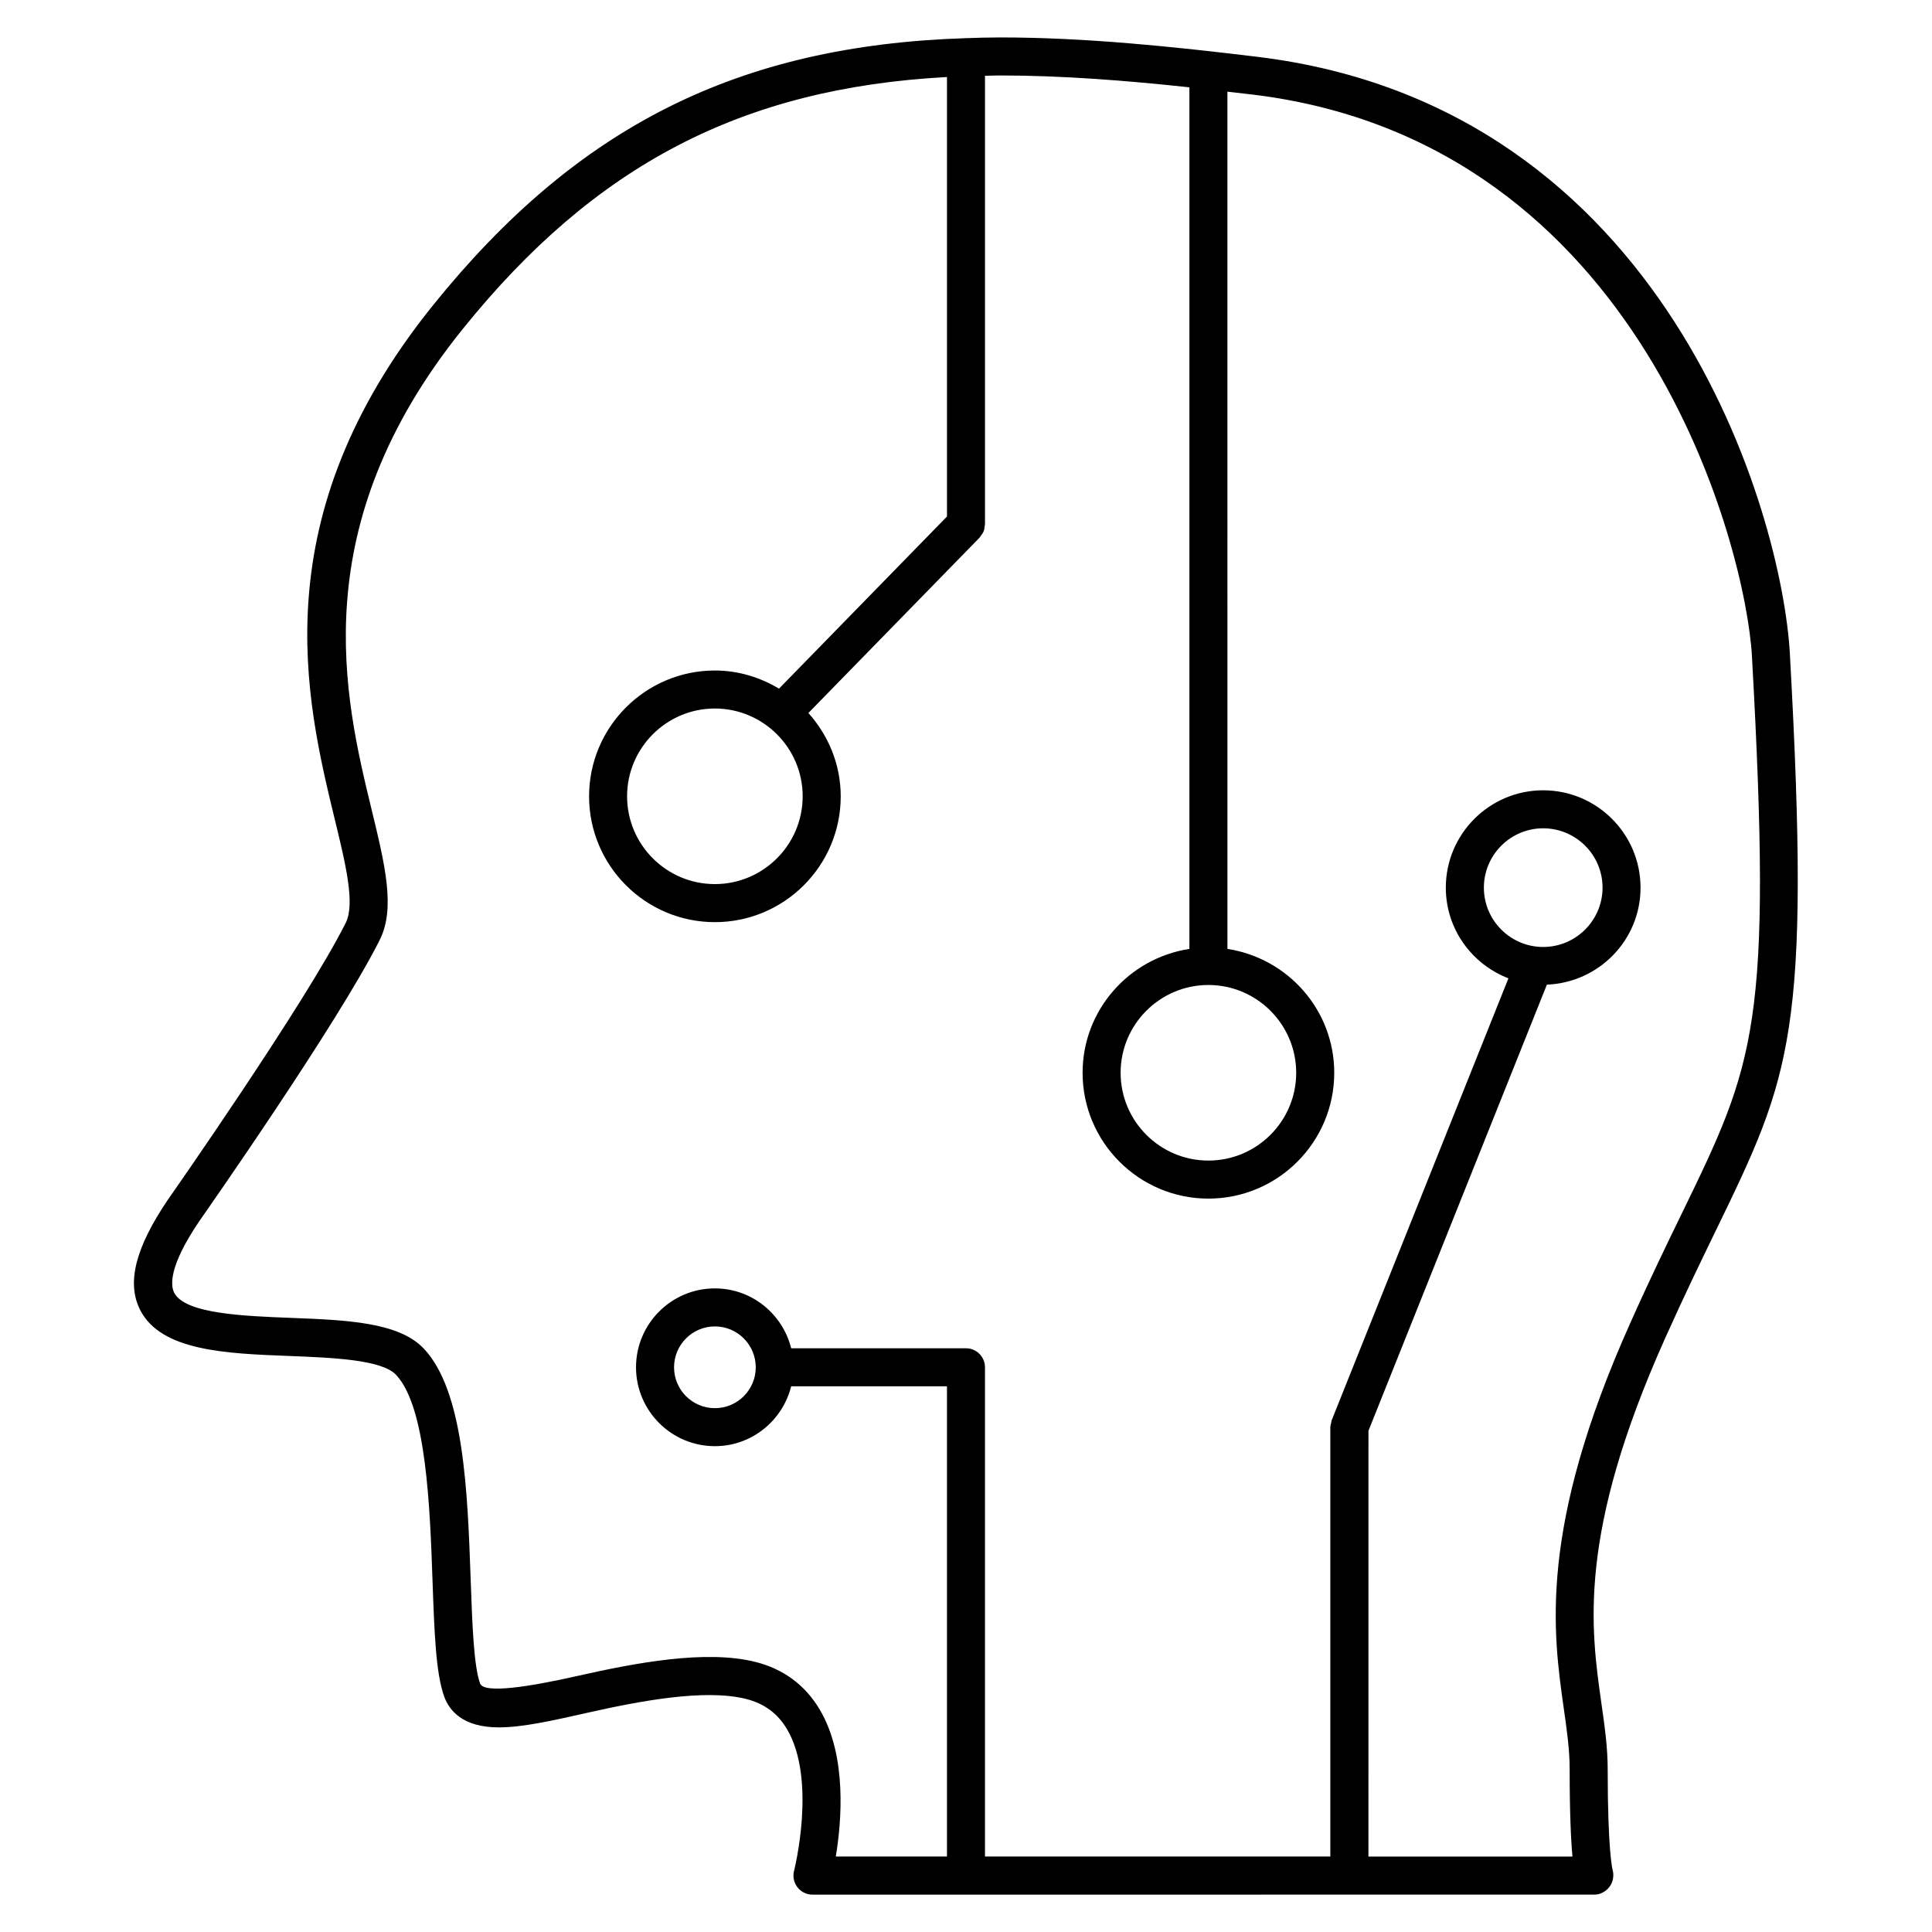 <?xml version="1.0" encoding="UTF-8"?>
<!-- The Best Svg Icon site in the world: iconSvg.co, Visit us! https://iconsvg.co -->
<svg fill="#000000" width="800px" height="800px" version="1.1" viewBox="144 144 512 512" xmlns="http://www.w3.org/2000/svg">
 <path d="m618.34 317.29c-2.066-36.848-32.438-145.04-141.11-158.23-22.016-2.672-45.516-5.141-68.188-5.141-3.043 0-5.984 0.09-8.938 0.191-0.039 0-0.07-0.02-0.121-0.02s-0.09 0.031-0.152 0.031c-60.285 1.945-102.89 23.398-141.03 70.715-45.465 56.395-33.797 104.48-26.086 136.29 2.922 12.012 5.43 22.391 2.91 27.438-10.621 21.242-46.773 72.859-47.195 73.457-8.594 12.727-10.914 21.984-7.285 29.141 5.512 10.871 22.781 11.547 39.477 12.184 11.477 0.453 24.484 0.957 28.312 4.977 8.062 8.484 9.008 35.156 9.691 54.645 0.484 13.645 0.867 24.414 3.074 30.582 1.34 3.758 4.938 8.223 14.48 8.223 6.316 0 14.117-1.762 23.145-3.797 14.055-3.164 31.336-6.488 42.352-3.75 4.828 1.211 8.383 3.82 10.863 7.981 7.992 13.453 1.945 37.352 1.895 37.586-0.395 1.512-0.059 3.125 0.898 4.352 0.945 1.23 2.418 1.953 3.981 1.953l207.24-0.004c1.57 0 3.031-0.828 3.981-2.074 0.957-1.25 1.238-2.961 0.828-4.473-0.051-0.203-1.309-5.008-1.309-26.684 0-5.805-0.805-11.477-1.664-17.461-2.832-19.949-6.367-44.777 16.797-96.551 5.129-11.445 9.633-20.715 13.551-28.789 19.859-40.926 25.199-51.922 19.598-152.77zm-154.12 87.742h0.02 0.02c12.816 0.012 23.246 10.449 23.246 23.266 0 12.828-10.43 23.266-23.266 23.266-12.836 0-23.266-10.43-23.266-23.266 0-12.824 10.43-23.254 23.246-23.266zm125.45 60.602c-3.961 8.152-8.516 17.512-13.672 29.078-24.363 54.41-20.434 81.969-17.574 102.08 0.836 5.875 1.551 10.953 1.551 16.051 0 11.516 0.332 18.691 0.746 23.164h-54.07l0.004-112.83 47.289-118.24c13.766-0.535 24.816-11.809 24.816-25.695 0-14.227-11.566-25.805-25.805-25.805-14.219 0-25.797 11.566-25.797 25.805 0 10.973 6.922 20.305 16.594 24.023l-46.785 116.98c-0.012 0.012-0.02 0.031-0.02 0.039l-0.031 0.07c-0.102 0.23-0.082 0.484-0.141 0.727-0.09 0.371-0.223 0.734-0.223 1.137v113.78h-91.52v-129.65c0-2.781-2.258-5.039-5.039-5.039h-46.32c-2.266-9.09-10.438-15.871-20.223-15.871-11.527 0-20.898 9.383-20.898 20.906 0 11.527 9.383 20.906 20.898 20.906 9.785 0 17.957-6.781 20.223-15.871l41.285 0.008v124.61h-29.461c1.531-9.25 3.031-26.66-4.254-38.934-3.871-6.519-9.613-10.77-17.09-12.645-13.141-3.285-31.809 0.273-47.004 3.699-12.688 2.871-24.93 4.828-25.926 2.016-1.684-4.707-2.074-15.801-2.488-27.547-0.836-23.426-1.773-49.977-12.465-61.234-6.641-6.992-20.523-7.527-35.227-8.102-12.496-0.484-28.051-1.078-30.883-6.672-0.988-1.934-1.43-6.984 6.59-18.863 1.5-2.144 36.961-52.758 47.902-74.664 4.172-8.352 1.391-19.809-2.125-34.309-7.254-29.895-18.219-75.066 24.133-127.59 34.98-43.402 73.945-63.816 128.3-66.738v116.47l-44.516 45.613c-4.996-2.984-10.762-4.805-16.988-4.805-18.379 0-33.344 14.953-33.344 33.344 0 18.391 14.953 33.344 33.344 33.344s33.344-14.953 33.344-33.344c0-8.504-3.305-16.191-8.566-22.086l45.324-46.43 0.012-0.012 0.039-0.039c0.133-0.141 0.18-0.312 0.301-0.465 0.281-0.363 0.574-0.727 0.746-1.16 0.18-0.422 0.223-0.875 0.273-1.328 0.016-0.215 0.105-0.383 0.105-0.586v-118.85c1.352-0.02 2.648-0.082 4.012-0.082 16.504 0 33.555 1.359 50.16 3.144v228.33c-15.98 2.449-28.305 16.172-28.305 32.828 0 18.379 14.953 33.344 33.344 33.344s33.344-14.953 33.344-33.344c0-16.656-12.324-30.379-28.305-32.828l-0.004-227.18c2.246 0.262 4.516 0.504 6.731 0.777 103.58 12.574 130.69 120.56 132.27 148.79 5.453 98.242 0.84 107.74-18.609 147.78zm-36.707-70.676c-8.664 0-15.719-7.055-15.719-15.719 0-8.664 7.043-15.73 15.719-15.73 8.676 0 15.73 7.055 15.73 15.73-0.012 8.664-7.066 15.719-15.73 15.719zm-208.68 111.39c0 5.977-4.856 10.832-10.832 10.832-5.965 0-10.82-4.856-10.82-10.832 0-5.977 4.856-10.832 10.82-10.832 5.973-0.008 10.832 4.859 10.832 10.832zm12.434-151.32c0 12.828-10.438 23.266-23.266 23.266s-23.266-10.438-23.266-23.266 10.438-23.266 23.266-23.266c12.824 0.012 23.266 10.441 23.266 23.266z"/>
</svg>